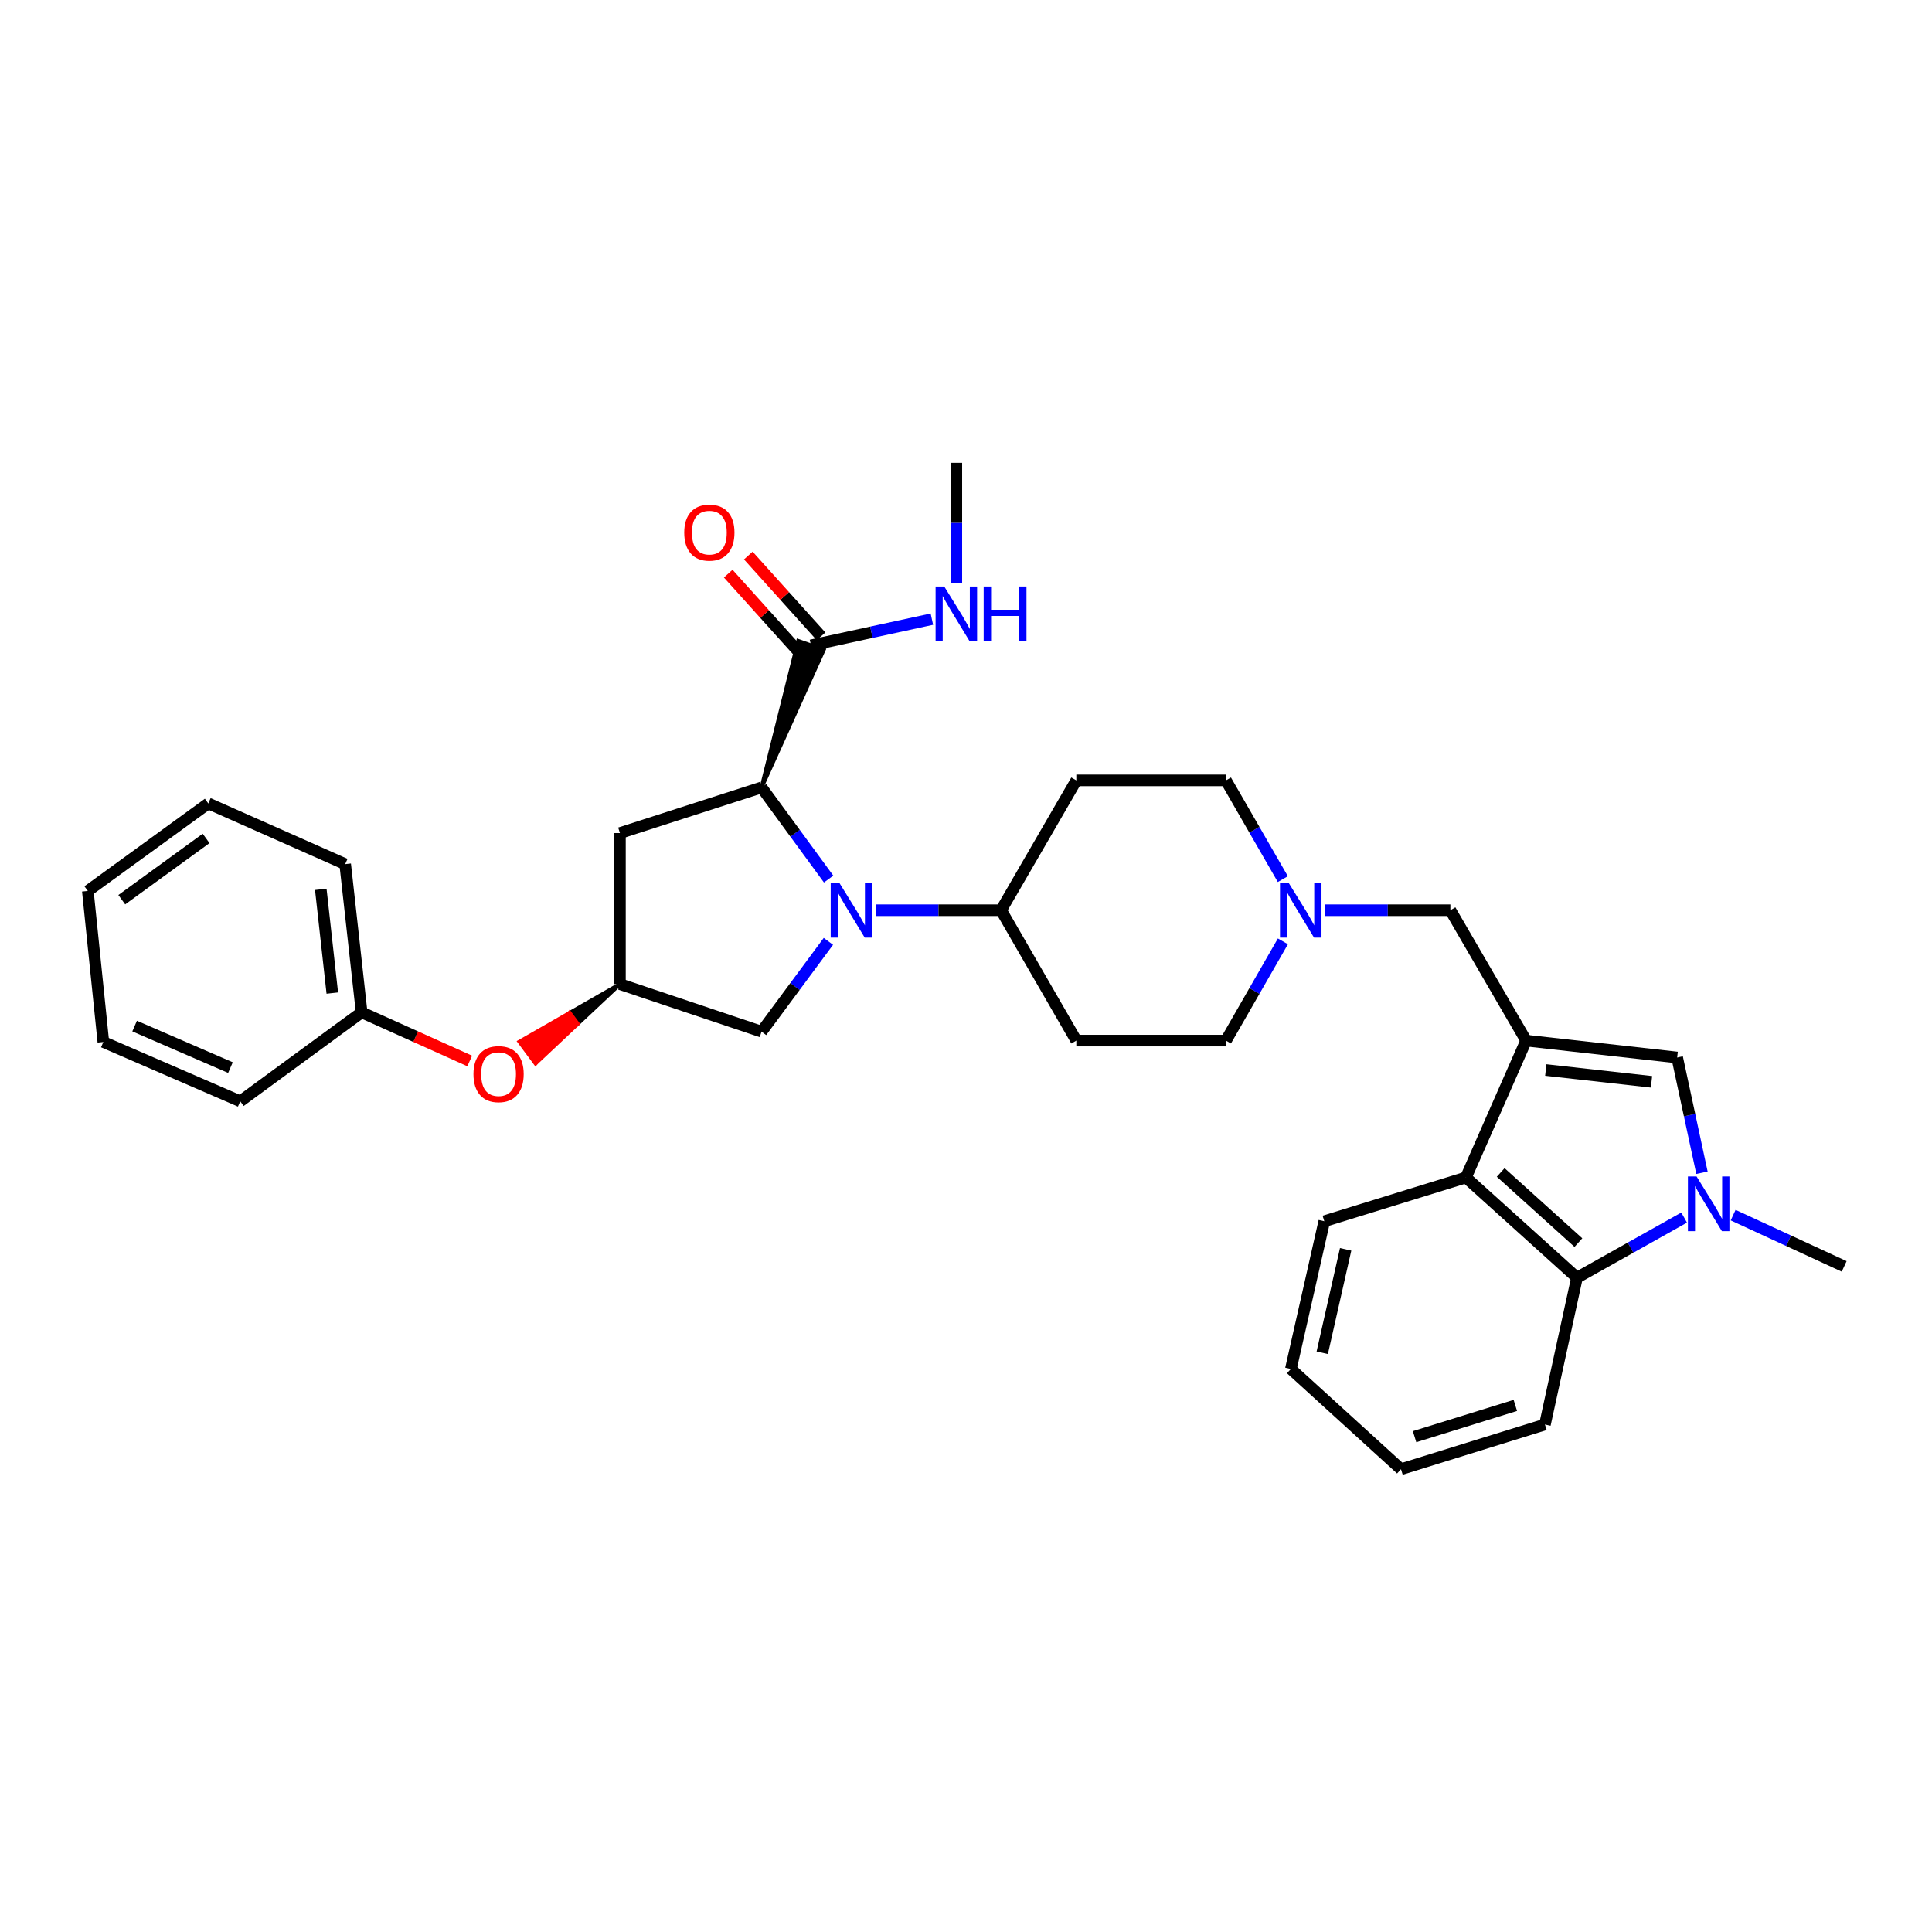 <?xml version='1.0' encoding='iso-8859-1'?>
<svg version='1.1' baseProfile='full'
              xmlns='http://www.w3.org/2000/svg'
                      xmlns:rdkit='http://www.rdkit.org/xml'
                      xmlns:xlink='http://www.w3.org/1999/xlink'
                  xml:space='preserve'
width='1000px' height='1000px' viewBox='0 0 1000 1000'>
<!-- END OF HEADER -->
<rect style='opacity:1.0;fill:#FFFFFF;stroke:none' width='1000' height='1000' x='0' y='0'> </rect>
<path class='bond-2' d='M 789.919,538.611 L 868.097,547.355' style='fill:none;fill-rule:evenodd;stroke:#000000;stroke-width:6px;stroke-linecap:butt;stroke-linejoin:miter;stroke-opacity:1' />
<path class='bond-2' d='M 800.091,553.826 L 854.816,559.946' style='fill:none;fill-rule:evenodd;stroke:#000000;stroke-width:6px;stroke-linecap:butt;stroke-linejoin:miter;stroke-opacity:1' />
<path class='bond-4' d='M 789.919,538.611 L 758.753,609.461' style='fill:none;fill-rule:evenodd;stroke:#000000;stroke-width:6px;stroke-linecap:butt;stroke-linejoin:miter;stroke-opacity:1' />
<path class='bond-8' d='M 789.919,538.611 L 750.709,471.135' style='fill:none;fill-rule:evenodd;stroke:#000000;stroke-width:6px;stroke-linecap:butt;stroke-linejoin:miter;stroke-opacity:1' />
<path class='bond-0' d='M 453.384,471.135 L 485.77,471.135' style='fill:none;fill-rule:evenodd;stroke:#0000FF;stroke-width:6px;stroke-linecap:butt;stroke-linejoin:miter;stroke-opacity:1' />
<path class='bond-0' d='M 485.77,471.135 L 518.155,471.135' style='fill:none;fill-rule:evenodd;stroke:#000000;stroke-width:6px;stroke-linecap:butt;stroke-linejoin:miter;stroke-opacity:1' />
<path class='bond-3' d='M 428.898,455.006 L 411.537,431.294' style='fill:none;fill-rule:evenodd;stroke:#0000FF;stroke-width:6px;stroke-linecap:butt;stroke-linejoin:miter;stroke-opacity:1' />
<path class='bond-3' d='M 411.537,431.294 L 394.176,407.583' style='fill:none;fill-rule:evenodd;stroke:#000000;stroke-width:6px;stroke-linecap:butt;stroke-linejoin:miter;stroke-opacity:1' />
<path class='bond-11' d='M 428.776,487.25 L 411.476,510.614' style='fill:none;fill-rule:evenodd;stroke:#0000FF;stroke-width:6px;stroke-linecap:butt;stroke-linejoin:miter;stroke-opacity:1' />
<path class='bond-11' d='M 411.476,510.614 L 394.176,533.979' style='fill:none;fill-rule:evenodd;stroke:#000000;stroke-width:6px;stroke-linecap:butt;stroke-linejoin:miter;stroke-opacity:1' />
<path class='bond-1' d='M 880.938,607.004 L 874.518,577.179' style='fill:none;fill-rule:evenodd;stroke:#0000FF;stroke-width:6px;stroke-linecap:butt;stroke-linejoin:miter;stroke-opacity:1' />
<path class='bond-1' d='M 874.518,577.179 L 868.097,547.355' style='fill:none;fill-rule:evenodd;stroke:#000000;stroke-width:6px;stroke-linecap:butt;stroke-linejoin:miter;stroke-opacity:1' />
<path class='bond-20' d='M 897.075,628.951 L 925.81,642.219' style='fill:none;fill-rule:evenodd;stroke:#0000FF;stroke-width:6px;stroke-linecap:butt;stroke-linejoin:miter;stroke-opacity:1' />
<path class='bond-20' d='M 925.81,642.219 L 954.545,655.487' style='fill:none;fill-rule:evenodd;stroke:#000000;stroke-width:6px;stroke-linecap:butt;stroke-linejoin:miter;stroke-opacity:1' />
<path class='bond-32' d='M 871.709,630.221 L 843.968,645.78' style='fill:none;fill-rule:evenodd;stroke:#0000FF;stroke-width:6px;stroke-linecap:butt;stroke-linejoin:miter;stroke-opacity:1' />
<path class='bond-32' d='M 843.968,645.78 L 816.227,661.339' style='fill:none;fill-rule:evenodd;stroke:#000000;stroke-width:6px;stroke-linecap:butt;stroke-linejoin:miter;stroke-opacity:1' />
<path class='bond-6' d='M 394.176,407.583 L 426.376,336.336 L 413.163,331.738 Z' style='fill:#000000;fill-rule:evenodd;fill-opacity:1;stroke:#000000;stroke-width:2px;stroke-linecap:butt;stroke-linejoin:miter;stroke-opacity:1;' />
<path class='bond-9' d='M 394.176,407.583 L 320.879,431.194' style='fill:none;fill-rule:evenodd;stroke:#000000;stroke-width:6px;stroke-linecap:butt;stroke-linejoin:miter;stroke-opacity:1' />
<path class='bond-5' d='M 758.753,609.461 L 816.227,661.339' style='fill:none;fill-rule:evenodd;stroke:#000000;stroke-width:6px;stroke-linecap:butt;stroke-linejoin:miter;stroke-opacity:1' />
<path class='bond-5' d='M 776.748,606.858 L 816.98,643.172' style='fill:none;fill-rule:evenodd;stroke:#000000;stroke-width:6px;stroke-linecap:butt;stroke-linejoin:miter;stroke-opacity:1' />
<path class='bond-22' d='M 758.753,609.461 L 685.455,632.101' style='fill:none;fill-rule:evenodd;stroke:#000000;stroke-width:6px;stroke-linecap:butt;stroke-linejoin:miter;stroke-opacity:1' />
<path class='bond-23' d='M 816.227,661.339 L 799.657,737.334' style='fill:none;fill-rule:evenodd;stroke:#000000;stroke-width:6px;stroke-linecap:butt;stroke-linejoin:miter;stroke-opacity:1' />
<path class='bond-15' d='M 424.968,329.357 L 406.147,308.45' style='fill:none;fill-rule:evenodd;stroke:#000000;stroke-width:6px;stroke-linecap:butt;stroke-linejoin:miter;stroke-opacity:1' />
<path class='bond-15' d='M 406.147,308.45 L 387.325,287.543' style='fill:none;fill-rule:evenodd;stroke:#FF0000;stroke-width:6px;stroke-linecap:butt;stroke-linejoin:miter;stroke-opacity:1' />
<path class='bond-15' d='M 414.571,338.717 L 395.75,317.81' style='fill:none;fill-rule:evenodd;stroke:#000000;stroke-width:6px;stroke-linecap:butt;stroke-linejoin:miter;stroke-opacity:1' />
<path class='bond-15' d='M 395.75,317.81 L 376.928,296.903' style='fill:none;fill-rule:evenodd;stroke:#FF0000;stroke-width:6px;stroke-linecap:butt;stroke-linejoin:miter;stroke-opacity:1' />
<path class='bond-19' d='M 419.77,334.037 L 451.054,327.253' style='fill:none;fill-rule:evenodd;stroke:#000000;stroke-width:6px;stroke-linecap:butt;stroke-linejoin:miter;stroke-opacity:1' />
<path class='bond-19' d='M 451.054,327.253 L 482.338,320.469' style='fill:none;fill-rule:evenodd;stroke:#0000FF;stroke-width:6px;stroke-linecap:butt;stroke-linejoin:miter;stroke-opacity:1' />
<path class='bond-7' d='M 685.945,471.135 L 718.327,471.135' style='fill:none;fill-rule:evenodd;stroke:#0000FF;stroke-width:6px;stroke-linecap:butt;stroke-linejoin:miter;stroke-opacity:1' />
<path class='bond-7' d='M 718.327,471.135 L 750.709,471.135' style='fill:none;fill-rule:evenodd;stroke:#000000;stroke-width:6px;stroke-linecap:butt;stroke-linejoin:miter;stroke-opacity:1' />
<path class='bond-17' d='M 663.994,455.036 L 649.272,429.479' style='fill:none;fill-rule:evenodd;stroke:#0000FF;stroke-width:6px;stroke-linecap:butt;stroke-linejoin:miter;stroke-opacity:1' />
<path class='bond-17' d='M 649.272,429.479 L 634.549,403.923' style='fill:none;fill-rule:evenodd;stroke:#000000;stroke-width:6px;stroke-linecap:butt;stroke-linejoin:miter;stroke-opacity:1' />
<path class='bond-18' d='M 664.027,487.24 L 649.288,512.926' style='fill:none;fill-rule:evenodd;stroke:#0000FF;stroke-width:6px;stroke-linecap:butt;stroke-linejoin:miter;stroke-opacity:1' />
<path class='bond-18' d='M 649.288,512.926 L 634.549,538.611' style='fill:none;fill-rule:evenodd;stroke:#000000;stroke-width:6px;stroke-linecap:butt;stroke-linejoin:miter;stroke-opacity:1' />
<path class='bond-35' d='M 320.879,431.194 L 320.879,509.373' style='fill:none;fill-rule:evenodd;stroke:#000000;stroke-width:6px;stroke-linecap:butt;stroke-linejoin:miter;stroke-opacity:1' />
<path class='bond-10' d='M 518.155,471.135 L 557.101,538.611' style='fill:none;fill-rule:evenodd;stroke:#000000;stroke-width:6px;stroke-linecap:butt;stroke-linejoin:miter;stroke-opacity:1' />
<path class='bond-33' d='M 518.155,471.135 L 557.101,403.923' style='fill:none;fill-rule:evenodd;stroke:#000000;stroke-width:6px;stroke-linecap:butt;stroke-linejoin:miter;stroke-opacity:1' />
<path class='bond-12' d='M 394.176,533.979 L 320.879,509.373' style='fill:none;fill-rule:evenodd;stroke:#000000;stroke-width:6px;stroke-linecap:butt;stroke-linejoin:miter;stroke-opacity:1' />
<path class='bond-16' d='M 320.879,509.373 L 294.868,524.28 L 299.03,529.902 Z' style='fill:#000000;fill-rule:evenodd;fill-opacity:1;stroke:#000000;stroke-width:2px;stroke-linecap:butt;stroke-linejoin:miter;stroke-opacity:1;' />
<path class='bond-16' d='M 294.868,524.28 L 277.182,550.43 L 268.857,539.187 Z' style='fill:#FF0000;fill-rule:evenodd;fill-opacity:1;stroke:#FF0000;stroke-width:2px;stroke-linecap:butt;stroke-linejoin:miter;stroke-opacity:1;' />
<path class='bond-16' d='M 294.868,524.28 L 299.03,529.902 L 277.182,550.43 Z' style='fill:#FF0000;fill-rule:evenodd;fill-opacity:1;stroke:#FF0000;stroke-width:2px;stroke-linecap:butt;stroke-linejoin:miter;stroke-opacity:1;' />
<path class='bond-13' d='M 557.101,538.611 L 634.549,538.611' style='fill:none;fill-rule:evenodd;stroke:#000000;stroke-width:6px;stroke-linecap:butt;stroke-linejoin:miter;stroke-opacity:1' />
<path class='bond-14' d='M 557.101,403.923 L 634.549,403.923' style='fill:none;fill-rule:evenodd;stroke:#000000;stroke-width:6px;stroke-linecap:butt;stroke-linejoin:miter;stroke-opacity:1' />
<path class='bond-21' d='M 243.122,549.155 L 215.153,536.566' style='fill:none;fill-rule:evenodd;stroke:#FF0000;stroke-width:6px;stroke-linecap:butt;stroke-linejoin:miter;stroke-opacity:1' />
<path class='bond-21' d='M 215.153,536.566 L 187.185,523.977' style='fill:none;fill-rule:evenodd;stroke:#000000;stroke-width:6px;stroke-linecap:butt;stroke-linejoin:miter;stroke-opacity:1' />
<path class='bond-24' d='M 495.003,301.609 L 495.003,270.577' style='fill:none;fill-rule:evenodd;stroke:#0000FF;stroke-width:6px;stroke-linecap:butt;stroke-linejoin:miter;stroke-opacity:1' />
<path class='bond-24' d='M 495.003,270.577 L 495.003,239.545' style='fill:none;fill-rule:evenodd;stroke:#000000;stroke-width:6px;stroke-linecap:butt;stroke-linejoin:miter;stroke-opacity:1' />
<path class='bond-25' d='M 187.185,523.977 L 178.667,447.275' style='fill:none;fill-rule:evenodd;stroke:#000000;stroke-width:6px;stroke-linecap:butt;stroke-linejoin:miter;stroke-opacity:1' />
<path class='bond-25' d='M 172.003,514.015 L 166.04,460.324' style='fill:none;fill-rule:evenodd;stroke:#000000;stroke-width:6px;stroke-linecap:butt;stroke-linejoin:miter;stroke-opacity:1' />
<path class='bond-26' d='M 187.185,523.977 L 124.348,570.026' style='fill:none;fill-rule:evenodd;stroke:#000000;stroke-width:6px;stroke-linecap:butt;stroke-linejoin:miter;stroke-opacity:1' />
<path class='bond-28' d='M 685.455,632.101 L 668.155,708.577' style='fill:none;fill-rule:evenodd;stroke:#000000;stroke-width:6px;stroke-linecap:butt;stroke-linejoin:miter;stroke-opacity:1' />
<path class='bond-28' d='M 696.505,646.659 L 684.395,700.192' style='fill:none;fill-rule:evenodd;stroke:#000000;stroke-width:6px;stroke-linecap:butt;stroke-linejoin:miter;stroke-opacity:1' />
<path class='bond-34' d='M 799.657,737.334 L 725.147,760.455' style='fill:none;fill-rule:evenodd;stroke:#000000;stroke-width:6px;stroke-linecap:butt;stroke-linejoin:miter;stroke-opacity:1' />
<path class='bond-34' d='M 784.335,727.441 L 732.177,743.626' style='fill:none;fill-rule:evenodd;stroke:#000000;stroke-width:6px;stroke-linecap:butt;stroke-linejoin:miter;stroke-opacity:1' />
<path class='bond-30' d='M 178.667,447.275 L 107.809,415.853' style='fill:none;fill-rule:evenodd;stroke:#000000;stroke-width:6px;stroke-linecap:butt;stroke-linejoin:miter;stroke-opacity:1' />
<path class='bond-29' d='M 124.348,570.026 L 53.491,539.319' style='fill:none;fill-rule:evenodd;stroke:#000000;stroke-width:6px;stroke-linecap:butt;stroke-linejoin:miter;stroke-opacity:1' />
<path class='bond-29' d='M 119.282,552.584 L 69.682,531.089' style='fill:none;fill-rule:evenodd;stroke:#000000;stroke-width:6px;stroke-linecap:butt;stroke-linejoin:miter;stroke-opacity:1' />
<path class='bond-27' d='M 725.147,760.455 L 668.155,708.577' style='fill:none;fill-rule:evenodd;stroke:#000000;stroke-width:6px;stroke-linecap:butt;stroke-linejoin:miter;stroke-opacity:1' />
<path class='bond-31' d='M 53.491,539.319 L 45.455,461.163' style='fill:none;fill-rule:evenodd;stroke:#000000;stroke-width:6px;stroke-linecap:butt;stroke-linejoin:miter;stroke-opacity:1' />
<path class='bond-36' d='M 107.809,415.853 L 45.455,461.163' style='fill:none;fill-rule:evenodd;stroke:#000000;stroke-width:6px;stroke-linecap:butt;stroke-linejoin:miter;stroke-opacity:1' />
<path class='bond-36' d='M 106.68,433.966 L 63.032,465.684' style='fill:none;fill-rule:evenodd;stroke:#000000;stroke-width:6px;stroke-linecap:butt;stroke-linejoin:miter;stroke-opacity:1' />
<path  class='atom-1' d='M 434.447 456.975
L 443.727 471.975
Q 444.647 473.455, 446.127 476.135
Q 447.607 478.815, 447.687 478.975
L 447.687 456.975
L 451.447 456.975
L 451.447 485.295
L 447.567 485.295
L 437.607 468.895
Q 436.447 466.975, 435.207 464.775
Q 434.007 462.575, 433.647 461.895
L 433.647 485.295
L 429.967 485.295
L 429.967 456.975
L 434.447 456.975
' fill='#0000FF'/>
<path  class='atom-2' d='M 878.143 608.941
L 887.423 623.941
Q 888.343 625.421, 889.823 628.101
Q 891.303 630.781, 891.383 630.941
L 891.383 608.941
L 895.143 608.941
L 895.143 637.261
L 891.263 637.261
L 881.303 620.861
Q 880.143 618.941, 878.903 616.741
Q 877.703 614.541, 877.343 613.861
L 877.343 637.261
L 873.663 637.261
L 873.663 608.941
L 878.143 608.941
' fill='#0000FF'/>
<path  class='atom-8' d='M 667.009 456.975
L 676.289 471.975
Q 677.209 473.455, 678.689 476.135
Q 680.169 478.815, 680.249 478.975
L 680.249 456.975
L 684.009 456.975
L 684.009 485.295
L 680.129 485.295
L 670.169 468.895
Q 669.009 466.975, 667.769 464.775
Q 666.569 462.575, 666.209 461.895
L 666.209 485.295
L 662.529 485.295
L 662.529 456.975
L 667.009 456.975
' fill='#0000FF'/>
<path  class='atom-16' d='M 354.161 275.679
Q 354.161 268.879, 357.521 265.079
Q 360.881 261.279, 367.161 261.279
Q 373.441 261.279, 376.801 265.079
Q 380.161 268.879, 380.161 275.679
Q 380.161 282.559, 376.761 286.479
Q 373.361 290.359, 367.161 290.359
Q 360.921 290.359, 357.521 286.479
Q 354.161 282.599, 354.161 275.679
M 367.161 287.159
Q 371.481 287.159, 373.801 284.279
Q 376.161 281.359, 376.161 275.679
Q 376.161 270.119, 373.801 267.319
Q 371.481 264.479, 367.161 264.479
Q 362.841 264.479, 360.481 267.279
Q 358.161 270.079, 358.161 275.679
Q 358.161 281.399, 360.481 284.279
Q 362.841 287.159, 367.161 287.159
' fill='#FF0000'/>
<path  class='atom-17' d='M 245.065 555.961
Q 245.065 549.161, 248.425 545.361
Q 251.785 541.561, 258.065 541.561
Q 264.345 541.561, 267.705 545.361
Q 271.065 549.161, 271.065 555.961
Q 271.065 562.841, 267.665 566.761
Q 264.265 570.641, 258.065 570.641
Q 251.825 570.641, 248.425 566.761
Q 245.065 562.881, 245.065 555.961
M 258.065 567.441
Q 262.385 567.441, 264.705 564.561
Q 267.065 561.641, 267.065 555.961
Q 267.065 550.401, 264.705 547.601
Q 262.385 544.761, 258.065 544.761
Q 253.745 544.761, 251.385 547.561
Q 249.065 550.361, 249.065 555.961
Q 249.065 561.681, 251.385 564.561
Q 253.745 567.441, 258.065 567.441
' fill='#FF0000'/>
<path  class='atom-20' d='M 488.743 303.563
L 498.023 318.563
Q 498.943 320.043, 500.423 322.723
Q 501.903 325.403, 501.983 325.563
L 501.983 303.563
L 505.743 303.563
L 505.743 331.883
L 501.863 331.883
L 491.903 315.483
Q 490.743 313.563, 489.503 311.363
Q 488.303 309.163, 487.943 308.483
L 487.943 331.883
L 484.263 331.883
L 484.263 303.563
L 488.743 303.563
' fill='#0000FF'/>
<path  class='atom-20' d='M 509.143 303.563
L 512.983 303.563
L 512.983 315.603
L 527.463 315.603
L 527.463 303.563
L 531.303 303.563
L 531.303 331.883
L 527.463 331.883
L 527.463 318.803
L 512.983 318.803
L 512.983 331.883
L 509.143 331.883
L 509.143 303.563
' fill='#0000FF'/>
</svg>
